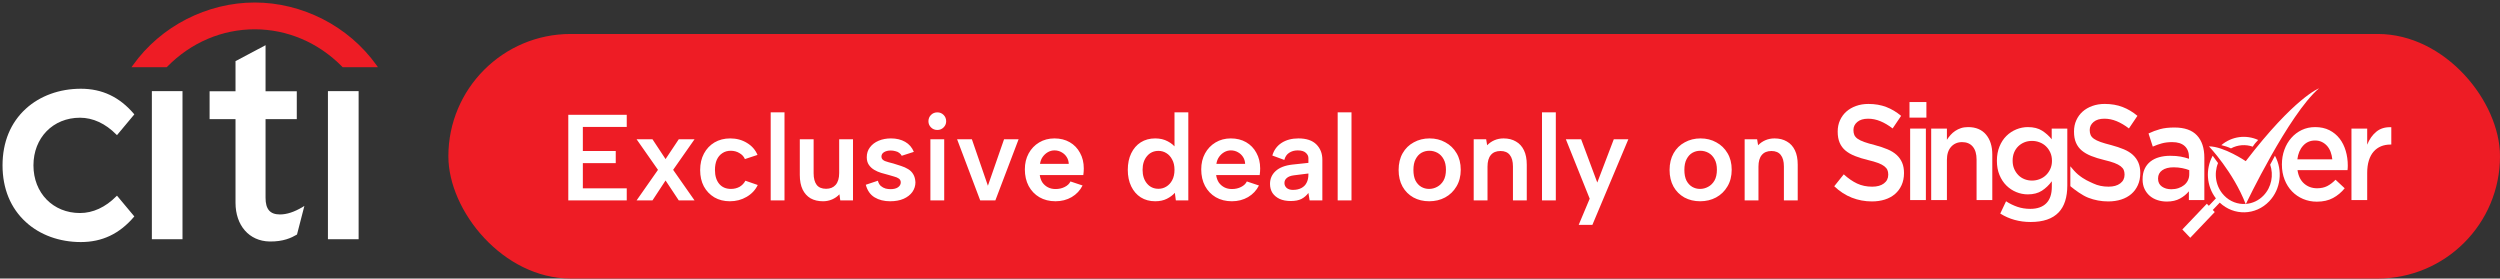 <svg width="368" height="41" viewBox="0 0 368 41" fill="none" xmlns="http://www.w3.org/2000/svg">
<rect x="0" y="0" width="368" height="41" fill="#333333" stroke="none"/>
<g clip-path="url(#clip0_17200_4561)">
<path d="M17.22 28.802L17.119 28.899C15.523 30.508 13.677 31.358 11.776 31.358C7.805 31.358 4.924 28.409 4.924 24.342C4.924 20.281 7.805 17.328 11.776 17.328C13.677 17.328 15.523 18.182 17.119 19.797L17.22 19.893L19.774 16.836L19.706 16.754C17.582 14.27 15.033 13.062 11.9 13.062C8.758 13.062 5.882 14.11 3.813 15.997C1.559 18.042 0.373 20.927 0.373 24.342C0.373 27.757 1.559 30.648 3.813 32.693C5.882 34.591 8.758 35.631 11.9 35.631C15.033 35.631 17.582 34.421 19.706 31.936L19.774 31.86L17.22 28.802Z" fill="white"/>
<path d="M22.354 35.214H26.864V13.415H22.354V35.214Z" fill="white"/>
<path d="M44.538 30.475C43.333 31.201 42.214 31.567 41.208 31.567C39.749 31.567 39.089 30.803 39.089 29.107V17.54H43.687V13.436H39.089V6.653L34.668 8.997V13.436H30.852V17.54H34.668V29.843C34.668 33.194 36.675 35.488 39.671 35.547C41.705 35.587 42.93 34.987 43.673 34.547L43.72 34.517L44.804 30.313L44.538 30.475Z" fill="white"/>
<path d="M48.272 35.214H52.789V13.415H48.272V35.214Z" fill="white"/>
<path d="M55.42 9.594C51.298 3.816 44.454 0.37 37.491 0.37C30.529 0.37 23.683 3.816 19.569 9.594L19.356 9.891H24.547L24.604 9.83C28.136 6.22 32.748 4.313 37.491 4.313C42.233 4.313 46.843 6.22 50.382 9.83L50.44 9.891H55.627L55.42 9.594Z" fill="#EE1C25"/>
</g>
<rect x="66" y="5" width="302" height="36" rx="18" fill="#EE1C25"/>
<path d="M92.257 18.682H85.795V22.228H90.637V24.01H85.795V27.718H92.257V29.5H83.653V16.9H92.257V18.682ZM93.705 20.5H96.045L97.971 23.416L99.915 20.5H102.237L99.087 25L102.237 29.5H99.915L97.971 26.566L96.045 29.5H93.705L96.855 25L93.705 20.5ZM107.437 29.626C106.573 29.626 105.811 29.434 105.151 29.05C104.491 28.654 103.975 28.114 103.603 27.43C103.243 26.746 103.063 25.948 103.063 25.036C103.063 24.112 103.249 23.302 103.621 22.606C103.993 21.91 104.509 21.364 105.169 20.968C105.841 20.572 106.615 20.374 107.491 20.374C108.415 20.374 109.237 20.596 109.957 21.04C110.677 21.472 111.193 22.06 111.505 22.804L109.651 23.416C109.495 23.044 109.225 22.75 108.841 22.534C108.469 22.306 108.043 22.192 107.563 22.192C107.083 22.192 106.669 22.312 106.321 22.552C105.973 22.78 105.703 23.104 105.511 23.524C105.331 23.944 105.241 24.442 105.241 25.018C105.241 25.882 105.451 26.566 105.871 27.07C106.291 27.562 106.867 27.808 107.599 27.808C108.067 27.808 108.487 27.706 108.859 27.502C109.231 27.286 109.519 26.986 109.723 26.602L111.541 27.232C111.193 27.964 110.647 28.546 109.903 28.978C109.171 29.41 108.349 29.626 107.437 29.626ZM113.445 16.54H115.479V29.5H113.445V16.54ZM125.561 29.5H123.689L123.563 28.6C123.263 28.924 122.903 29.176 122.483 29.356C122.063 29.536 121.619 29.626 121.151 29.626C120.443 29.626 119.831 29.482 119.315 29.194C118.811 28.894 118.421 28.462 118.145 27.898C117.869 27.322 117.731 26.614 117.731 25.774V20.5H119.765V25.504C119.765 26.248 119.915 26.818 120.215 27.214C120.515 27.598 120.977 27.79 121.601 27.79C122.201 27.79 122.669 27.598 123.005 27.214C123.353 26.818 123.527 26.236 123.527 25.468V20.5H125.561V29.5ZM129.226 26.602C129.31 26.938 129.454 27.196 129.658 27.376C129.874 27.556 130.108 27.682 130.36 27.754C130.612 27.814 130.852 27.844 131.08 27.844C131.548 27.844 131.914 27.754 132.178 27.574C132.454 27.382 132.592 27.142 132.592 26.854C132.592 26.614 132.502 26.428 132.322 26.296C132.142 26.164 131.908 26.062 131.62 25.99C131.344 25.906 131.056 25.822 130.756 25.738C130.432 25.654 130.084 25.558 129.712 25.45C129.352 25.342 129.01 25.192 128.686 25C128.362 24.808 128.098 24.562 127.894 24.262C127.69 23.962 127.588 23.59 127.588 23.146C127.588 22.582 127.744 22.096 128.056 21.688C128.368 21.268 128.794 20.944 129.334 20.716C129.874 20.488 130.48 20.374 131.152 20.374C131.956 20.374 132.652 20.542 133.24 20.878C133.828 21.214 134.254 21.706 134.518 22.354L132.736 22.93C132.652 22.762 132.526 22.618 132.358 22.498C132.202 22.378 132.01 22.294 131.782 22.246C131.566 22.186 131.344 22.156 131.116 22.156C130.732 22.156 130.408 22.234 130.144 22.39C129.88 22.546 129.748 22.768 129.748 23.056C129.748 23.2 129.79 23.326 129.874 23.434C129.97 23.542 130.096 23.632 130.252 23.704C130.408 23.764 130.594 23.824 130.81 23.884C131.026 23.932 131.254 23.992 131.494 24.064C131.878 24.172 132.256 24.292 132.628 24.424C133.012 24.544 133.36 24.7 133.672 24.892C133.996 25.084 134.248 25.336 134.428 25.648C134.62 25.96 134.728 26.356 134.752 26.836C134.752 27.352 134.602 27.826 134.302 28.258C134.002 28.678 133.57 29.014 133.006 29.266C132.454 29.506 131.794 29.626 131.026 29.626C130.138 29.626 129.376 29.434 128.74 29.05C128.104 28.666 127.672 28.048 127.444 27.196L129.226 26.602ZM136.954 20.5H138.988V29.5H136.954V20.5ZM137.98 19.132C137.608 19.132 137.296 19.006 137.044 18.754C136.792 18.502 136.666 18.202 136.666 17.854C136.666 17.482 136.792 17.17 137.044 16.918C137.296 16.666 137.608 16.54 137.98 16.54C138.34 16.54 138.646 16.666 138.898 16.918C139.15 17.17 139.276 17.482 139.276 17.854C139.276 18.202 139.15 18.502 138.898 18.754C138.646 19.006 138.34 19.132 137.98 19.132ZM143.062 20.5L145.42 27.34L147.796 20.5H149.938L146.518 29.5H144.286L140.884 20.5H143.062ZM155.376 29.626C154.476 29.626 153.684 29.428 153 29.032C152.328 28.636 151.8 28.084 151.416 27.376C151.044 26.668 150.858 25.852 150.858 24.928C150.858 24.052 151.044 23.272 151.416 22.588C151.788 21.904 152.304 21.364 152.964 20.968C153.624 20.572 154.374 20.374 155.214 20.374C156.066 20.374 156.816 20.56 157.464 20.932C158.112 21.304 158.616 21.826 158.976 22.498C159.348 23.158 159.534 23.926 159.534 24.802C159.534 24.946 159.528 25.102 159.516 25.27C159.504 25.426 159.486 25.594 159.462 25.774H153.054C153.114 26.194 153.246 26.56 153.45 26.872C153.666 27.172 153.936 27.406 154.26 27.574C154.584 27.742 154.956 27.826 155.376 27.826C155.88 27.826 156.33 27.724 156.726 27.52C157.134 27.316 157.416 27.046 157.572 26.71L159.354 27.304C158.994 28.024 158.46 28.594 157.752 29.014C157.044 29.422 156.252 29.626 155.376 29.626ZM157.32 24.118C157.308 23.746 157.206 23.41 157.014 23.11C156.822 22.81 156.57 22.576 156.258 22.408C155.946 22.228 155.598 22.138 155.214 22.138C154.878 22.138 154.56 22.222 154.26 22.39C153.96 22.558 153.702 22.792 153.486 23.092C153.282 23.38 153.15 23.722 153.09 24.118H157.32ZM173.12 21.832L172.886 21.886V16.54H174.92V29.5H173.084L172.94 28.384C172.628 28.732 172.232 29.026 171.752 29.266C171.272 29.506 170.702 29.626 170.042 29.626C169.238 29.626 168.53 29.434 167.918 29.05C167.318 28.666 166.85 28.126 166.514 27.43C166.178 26.734 166.01 25.924 166.01 25C166.01 24.076 166.178 23.266 166.514 22.57C166.85 21.874 167.318 21.334 167.918 20.95C168.53 20.566 169.238 20.374 170.042 20.374C170.75 20.374 171.368 20.518 171.896 20.806C172.424 21.082 172.832 21.424 173.12 21.832ZM168.188 25C168.188 25.828 168.404 26.5 168.836 27.016C169.268 27.532 169.832 27.79 170.528 27.79C170.948 27.79 171.332 27.682 171.68 27.466C172.04 27.25 172.328 26.938 172.544 26.53C172.772 26.11 172.886 25.6 172.886 25C172.886 24.4 172.772 23.896 172.544 23.488C172.328 23.068 172.04 22.75 171.68 22.534C171.332 22.318 170.948 22.21 170.528 22.21C169.832 22.21 169.268 22.468 168.836 22.984C168.404 23.5 168.188 24.172 168.188 25ZM181.339 29.626C180.439 29.626 179.647 29.428 178.963 29.032C178.291 28.636 177.763 28.084 177.379 27.376C177.007 26.668 176.821 25.852 176.821 24.928C176.821 24.052 177.007 23.272 177.379 22.588C177.751 21.904 178.267 21.364 178.927 20.968C179.587 20.572 180.337 20.374 181.177 20.374C182.029 20.374 182.779 20.56 183.427 20.932C184.075 21.304 184.579 21.826 184.939 22.498C185.311 23.158 185.497 23.926 185.497 24.802C185.497 24.946 185.491 25.102 185.479 25.27C185.467 25.426 185.449 25.594 185.425 25.774H179.017C179.077 26.194 179.209 26.56 179.413 26.872C179.629 27.172 179.899 27.406 180.223 27.574C180.547 27.742 180.919 27.826 181.339 27.826C181.843 27.826 182.293 27.724 182.689 27.52C183.097 27.316 183.379 27.046 183.535 26.71L185.317 27.304C184.957 28.024 184.423 28.594 183.715 29.014C183.007 29.422 182.215 29.626 181.339 29.626ZM183.283 24.118C183.271 23.746 183.169 23.41 182.977 23.11C182.785 22.81 182.533 22.576 182.221 22.408C181.909 22.228 181.561 22.138 181.177 22.138C180.841 22.138 180.523 22.222 180.223 22.39C179.923 22.558 179.665 22.792 179.449 23.092C179.245 23.38 179.113 23.722 179.053 24.118H183.283ZM192.778 29.5L192.598 28.402C192.31 28.786 191.968 29.08 191.572 29.284C191.176 29.488 190.648 29.59 189.988 29.59C189.364 29.59 188.824 29.488 188.368 29.284C187.912 29.068 187.558 28.774 187.306 28.402C187.066 28.018 186.946 27.574 186.946 27.07C186.946 26.314 187.222 25.684 187.774 25.18C188.338 24.664 189.16 24.346 190.24 24.226L192.598 23.974V23.272C192.598 22.984 192.472 22.726 192.22 22.498C191.968 22.258 191.566 22.138 191.014 22.138C190.534 22.138 190.114 22.258 189.754 22.498C189.406 22.726 189.172 23.074 189.052 23.542L187.288 22.894C187.516 22.102 187.966 21.484 188.638 21.04C189.322 20.596 190.15 20.374 191.122 20.374C192.298 20.374 193.18 20.668 193.768 21.256C194.356 21.844 194.65 22.594 194.65 23.506V29.5H192.778ZM192.598 25.54L190.438 25.81C189.982 25.87 189.64 26.002 189.412 26.206C189.184 26.398 189.07 26.644 189.07 26.944C189.07 27.22 189.178 27.46 189.394 27.664C189.622 27.856 189.928 27.952 190.312 27.952C190.804 27.952 191.218 27.862 191.554 27.682C191.902 27.502 192.16 27.244 192.328 26.908C192.508 26.572 192.598 26.158 192.598 25.666V25.54ZM196.906 16.54H198.94V29.5H196.906V16.54ZM210.377 29.626C209.513 29.626 208.739 29.44 208.055 29.068C207.371 28.684 206.837 28.15 206.453 27.466C206.069 26.77 205.877 25.954 205.877 25.018C205.877 24.07 206.075 23.248 206.471 22.552C206.867 21.856 207.413 21.322 208.109 20.95C208.805 20.566 209.579 20.374 210.431 20.374C211.295 20.374 212.069 20.566 212.753 20.95C213.449 21.322 214.001 21.856 214.409 22.552C214.817 23.236 215.021 24.046 215.021 24.982C215.021 25.93 214.811 26.752 214.391 27.448C213.983 28.144 213.425 28.684 212.717 29.068C212.021 29.44 211.241 29.626 210.377 29.626ZM210.359 27.808C210.779 27.808 211.175 27.706 211.547 27.502C211.931 27.298 212.243 26.992 212.483 26.584C212.723 26.164 212.843 25.63 212.843 24.982C212.843 24.358 212.729 23.842 212.501 23.434C212.273 23.014 211.973 22.702 211.601 22.498C211.229 22.294 210.827 22.192 210.395 22.192C209.975 22.192 209.585 22.294 209.225 22.498C208.877 22.702 208.595 23.014 208.379 23.434C208.163 23.842 208.055 24.37 208.055 25.018C208.055 25.642 208.157 26.164 208.361 26.584C208.577 26.992 208.859 27.298 209.207 27.502C209.555 27.706 209.939 27.808 210.359 27.808ZM216.928 20.5H218.764L218.908 21.382C219.208 21.07 219.562 20.824 219.97 20.644C220.39 20.464 220.84 20.374 221.32 20.374C222.028 20.374 222.634 20.524 223.138 20.824C223.654 21.112 224.05 21.544 224.326 22.12C224.602 22.684 224.74 23.392 224.74 24.244V29.5H222.706V24.514C222.706 23.758 222.55 23.188 222.238 22.804C221.938 22.42 221.482 22.228 220.87 22.228C220.246 22.228 219.772 22.426 219.448 22.822C219.124 23.206 218.962 23.776 218.962 24.532V29.5H216.928V20.5ZM226.982 16.54H229.016V29.5H226.982V16.54ZM237.55 20.5H239.692L234.4 33.1H232.384L234.004 29.248L230.494 20.5H232.744L235.12 26.872L237.55 20.5ZM250.262 29.626C249.398 29.626 248.624 29.44 247.94 29.068C247.256 28.684 246.722 28.15 246.338 27.466C245.954 26.77 245.762 25.954 245.762 25.018C245.762 24.07 245.96 23.248 246.356 22.552C246.752 21.856 247.298 21.322 247.994 20.95C248.69 20.566 249.464 20.374 250.316 20.374C251.18 20.374 251.954 20.566 252.638 20.95C253.334 21.322 253.886 21.856 254.294 22.552C254.702 23.236 254.906 24.046 254.906 24.982C254.906 25.93 254.696 26.752 254.276 27.448C253.868 28.144 253.31 28.684 252.602 29.068C251.906 29.44 251.126 29.626 250.262 29.626ZM250.244 27.808C250.664 27.808 251.06 27.706 251.432 27.502C251.816 27.298 252.128 26.992 252.368 26.584C252.608 26.164 252.728 25.63 252.728 24.982C252.728 24.358 252.614 23.842 252.386 23.434C252.158 23.014 251.858 22.702 251.486 22.498C251.114 22.294 250.712 22.192 250.28 22.192C249.86 22.192 249.47 22.294 249.11 22.498C248.762 22.702 248.48 23.014 248.264 23.434C248.048 23.842 247.94 24.37 247.94 25.018C247.94 25.642 248.042 26.164 248.246 26.584C248.462 26.992 248.744 27.298 249.092 27.502C249.44 27.706 249.824 27.808 250.244 27.808ZM256.812 20.5H258.648L258.792 21.382C259.092 21.07 259.446 20.824 259.854 20.644C260.274 20.464 260.724 20.374 261.204 20.374C261.912 20.374 262.518 20.524 263.022 20.824C263.538 21.112 263.934 21.544 264.21 22.12C264.486 22.684 264.624 23.392 264.624 24.244V29.5H262.59V24.514C262.59 23.758 262.434 23.188 262.122 22.804C261.822 22.42 261.366 22.228 260.754 22.228C260.13 22.228 259.656 22.426 259.332 22.822C259.008 23.206 258.846 23.776 258.846 24.532V29.5H256.812V20.5Z" fill="white"/>
<path d="M352 21.278V18.727C351.113 18.687 350.379 18.906 349.798 19.386C349.216 19.863 348.767 20.501 348.451 21.299V18.927H346.135V29.45H348.451V25.445C348.451 24.754 348.534 24.146 348.698 23.62C348.861 23.096 349.096 22.66 349.4 22.316C349.703 21.97 350.065 21.711 350.482 21.537C350.9 21.365 351.36 21.278 351.867 21.278H352ZM341.355 13.001C341.355 13.001 337.765 14.346 330.575 23.723C330.575 23.723 327.357 21.543 325.156 21.543C325.156 21.543 328.739 25.298 330.575 30.064C330.575 30.064 336.883 16.842 341.355 13M338.171 23.452C338.274 22.628 338.554 21.96 339.016 21.449C339.478 20.938 340.064 20.682 340.772 20.682C341.152 20.682 341.488 20.755 341.788 20.901C342.084 21.048 342.34 21.243 342.557 21.489C342.771 21.735 342.943 22.027 343.069 22.366C343.195 22.706 343.276 23.067 343.315 23.452H338.171ZM344.389 20.401C343.989 19.883 343.489 19.471 342.889 19.165C342.287 18.861 341.588 18.708 340.791 18.708C340.07 18.708 339.412 18.852 338.819 19.135C338.223 19.422 337.707 19.812 337.272 20.31C336.835 20.809 336.496 21.391 336.257 22.054C336.016 22.719 335.896 23.43 335.896 24.188V24.227C335.896 25.038 336.028 25.779 336.295 26.448C336.559 27.119 336.924 27.695 337.385 28.173C337.848 28.652 338.391 29.023 339.017 29.288C339.644 29.554 340.318 29.686 341.039 29.686C341.962 29.686 342.757 29.507 343.42 29.148C344.085 28.789 344.656 28.31 345.139 27.713L343.792 26.459C343.387 26.871 342.975 27.183 342.559 27.395C342.141 27.607 341.648 27.713 341.079 27.713C340.331 27.713 339.696 27.484 339.17 27.025C338.645 26.566 338.319 25.906 338.193 25.042H345.556C345.568 24.922 345.579 24.806 345.584 24.693C345.59 24.58 345.594 24.47 345.594 24.364C345.594 23.608 345.493 22.886 345.29 22.202C345.088 21.518 344.787 20.915 344.39 20.397M313.964 22.803C313.609 22.478 313.162 22.202 312.624 21.976C312.084 21.75 311.466 21.544 310.768 21.358C310.133 21.199 309.61 21.046 309.198 20.9C308.786 20.753 308.463 20.598 308.228 20.431C307.993 20.266 307.832 20.08 307.741 19.874C307.653 19.668 307.608 19.433 307.608 19.165V19.126C307.608 18.661 307.798 18.269 308.178 17.951C308.557 17.631 309.089 17.472 309.771 17.472C310.379 17.472 310.98 17.595 311.574 17.84C312.169 18.086 312.77 18.441 313.379 18.906L314.63 17.052C313.947 16.481 313.218 16.046 312.439 15.748C311.661 15.45 310.785 15.298 309.81 15.298C309.152 15.298 308.546 15.398 307.991 15.598C307.436 15.797 306.959 16.073 306.563 16.425C306.169 16.776 305.858 17.203 305.632 17.701C305.406 18.199 305.294 18.747 305.294 19.345V19.386C305.294 20.024 305.391 20.568 305.589 21.019C305.785 21.471 306.071 21.855 306.446 22.166C306.82 22.478 307.284 22.743 307.834 22.962C308.385 23.181 309.017 23.378 309.729 23.549C310.349 23.696 310.854 23.842 311.241 23.988C311.627 24.135 311.933 24.294 312.154 24.466C312.375 24.64 312.529 24.823 312.611 25.014C312.693 25.207 312.734 25.43 312.734 25.684V25.723C312.734 26.254 312.523 26.679 312.097 26.998C311.674 27.318 311.101 27.477 310.381 27.477C309.546 27.477 308.799 27.322 308.141 27.009C307.511 26.71 306.845 26.474 305.892 25.691C305.525 25.387 305.116 24.928 304.755 24.478V27.399C304.793 27.434 304.83 27.465 304.861 27.491C305.419 27.947 306.477 28.748 307.382 29.102C308.319 29.467 309.301 29.65 310.325 29.65C311.02 29.65 311.658 29.558 312.24 29.372C312.82 29.186 313.317 28.913 313.732 28.555C314.146 28.196 314.468 27.757 314.7 27.24C314.932 26.722 315.049 26.138 315.049 25.487V25.447C315.049 24.876 314.957 24.374 314.773 23.943C314.589 23.512 314.32 23.132 313.964 22.806M321.501 27.248C321.261 27.439 320.978 27.591 320.657 27.697C320.334 27.804 319.983 27.857 319.603 27.857C319.059 27.857 318.6 27.723 318.226 27.458C317.853 27.192 317.666 26.807 317.666 26.303V26.263C317.666 25.758 317.868 25.36 318.274 25.069C318.679 24.775 319.241 24.628 319.962 24.628C320.405 24.628 320.825 24.669 321.222 24.749C321.622 24.828 321.968 24.929 322.259 25.048V25.647C322.259 25.978 322.192 26.281 322.058 26.553C321.926 26.826 321.738 27.059 321.499 27.25M322.203 28.156V29.451H324.48V23.214C324.48 21.804 324.12 20.712 323.399 19.936C322.677 19.157 321.57 18.769 320.078 18.769C319.255 18.769 318.552 18.848 317.971 19.007C317.388 19.166 316.82 19.38 316.263 19.646L316.889 21.579C317.344 21.379 317.793 21.22 318.236 21.101C318.679 20.98 319.183 20.919 319.754 20.919C320.551 20.919 321.162 21.112 321.585 21.498C322.008 21.884 322.222 22.443 322.222 23.172V23.372C321.828 23.238 321.42 23.132 320.998 23.053C320.574 22.973 320.058 22.933 319.451 22.933C318.844 22.933 318.327 23.003 317.829 23.142C317.329 23.282 316.899 23.495 316.538 23.78C316.177 24.066 315.894 24.425 315.692 24.856C315.491 25.289 315.389 25.797 315.389 26.381V26.421C315.389 26.951 315.486 27.42 315.682 27.826C315.877 28.232 316.139 28.57 316.461 28.843C316.784 29.115 317.16 29.321 317.591 29.46C318.02 29.599 318.475 29.669 318.956 29.669C319.715 29.669 320.36 29.523 320.893 29.23C321.425 28.937 321.862 28.58 322.203 28.155" fill="white"/>
<path d="M279.182 22.803C278.827 22.478 278.38 22.202 277.841 21.977C277.302 21.75 276.683 21.544 275.986 21.359C275.351 21.199 274.828 21.046 274.416 20.9C274.004 20.754 273.681 20.598 273.446 20.431C273.211 20.267 273.05 20.08 272.959 19.874C272.871 19.668 272.827 19.433 272.827 19.165V19.126C272.827 18.661 273.017 18.269 273.396 17.951C273.776 17.631 274.308 17.473 274.99 17.473C275.598 17.473 276.199 17.596 276.792 17.841C277.388 18.087 277.989 18.442 278.595 18.907L279.847 17.054C279.165 16.482 278.433 16.047 277.655 15.749C276.876 15.451 276 15.3 275.027 15.3C274.369 15.3 273.761 15.399 273.207 15.599C272.651 15.798 272.176 16.074 271.78 16.427C271.385 16.778 271.074 17.204 270.847 17.703C270.622 18.2 270.509 18.748 270.509 19.347V19.387C270.509 20.026 270.608 20.57 270.804 21.02C271 21.473 271.287 21.856 271.66 22.168C272.034 22.48 272.498 22.746 273.05 22.965C273.601 23.184 274.233 23.381 274.943 23.552C275.565 23.698 276.068 23.846 276.456 23.991C276.842 24.137 277.146 24.297 277.368 24.469C277.59 24.643 277.742 24.825 277.825 25.017C277.908 25.21 277.949 25.433 277.949 25.687V25.726C277.949 26.257 277.737 26.682 277.313 27C276.89 27.32 276.317 27.479 275.596 27.479C274.761 27.479 274.014 27.323 273.355 27.011C272.698 26.699 272.047 26.25 271.4 25.663L270 27.416C270.797 28.174 271.663 28.736 272.599 29.102C273.536 29.467 274.516 29.65 275.541 29.65C276.237 29.65 276.876 29.558 277.457 29.372C278.038 29.186 278.535 28.913 278.95 28.555C279.363 28.196 279.686 27.757 279.92 27.24C280.151 26.722 280.269 26.138 280.269 25.487V25.447C280.269 24.876 280.176 24.375 279.992 23.943C279.809 23.512 279.54 23.132 279.183 22.806" fill="white"/>
<path d="M283.489 18.927H281.174V29.45H283.489V18.927Z" fill="white"/>
<path d="M289.71 18.708C289.318 18.708 288.968 18.757 288.66 18.858C288.351 18.959 288.068 19.097 287.807 19.271C287.548 19.445 287.321 19.643 287.125 19.864C286.93 20.084 286.75 20.322 286.586 20.576V18.927H284.271V29.45H286.586V23.525C286.586 22.703 286.793 22.063 287.207 21.606C287.621 21.149 288.16 20.919 288.825 20.919C289.49 20.919 290.025 21.142 290.395 21.587C290.766 22.03 290.951 22.663 290.951 23.486V29.451H293.266V22.755C293.266 21.519 292.956 20.536 292.338 19.807C291.72 19.075 290.843 18.709 289.708 18.709" fill="white"/>
<path d="M302.049 23.691C302.049 24.117 301.969 24.505 301.811 24.856C301.653 25.209 301.441 25.515 301.176 25.774C300.911 26.033 300.597 26.232 300.236 26.371C299.876 26.511 299.498 26.581 299.107 26.581C298.716 26.581 298.345 26.511 297.997 26.371C297.648 26.232 297.348 26.033 297.095 25.774C296.842 25.515 296.64 25.209 296.488 24.856C296.335 24.505 296.26 24.109 296.26 23.672V23.631C296.26 23.193 296.333 22.797 296.478 22.445C296.623 22.094 296.826 21.79 297.085 21.537C297.344 21.285 297.645 21.089 297.987 20.949C298.329 20.811 298.702 20.741 299.106 20.741C299.509 20.741 299.874 20.811 300.235 20.949C300.596 21.088 300.909 21.287 301.175 21.546C301.44 21.805 301.652 22.111 301.81 22.464C301.968 22.817 302.048 23.211 302.048 23.649V23.689L302.049 23.691ZM302.011 18.928V20.501C301.619 20.011 301.147 19.588 300.597 19.235C300.047 18.884 299.348 18.708 298.499 18.708C297.918 18.708 297.352 18.822 296.801 19.046C296.25 19.273 295.764 19.594 295.34 20.011C294.915 20.43 294.577 20.949 294.324 21.567C294.071 22.185 293.944 22.88 293.944 23.649V23.689C293.944 24.46 294.071 25.152 294.324 25.762C294.578 26.373 294.915 26.888 295.34 27.308C295.763 27.726 296.248 28.049 296.792 28.273C297.336 28.499 297.905 28.612 298.499 28.612C299.32 28.612 300.011 28.432 300.568 28.073C301.124 27.714 301.611 27.249 302.028 26.678V27.5C302.028 28.568 301.757 29.375 301.213 29.922C300.669 30.47 299.884 30.744 298.859 30.744C298.176 30.744 297.543 30.643 296.962 30.445C296.381 30.246 295.822 29.974 295.291 29.629L294.438 31.435C295.753 32.263 297.247 32.677 298.917 32.677C299.827 32.677 300.628 32.561 301.318 32.328C302.007 32.094 302.58 31.739 303.036 31.261C303.884 30.37 304.308 29.049 304.308 27.294V18.928H302.012H302.011Z" fill="white"/>
<path d="M283.566 15.021H281.079V17.313H283.566V15.021Z" fill="white"/>
<path d="M334.173 24.237C334.692 25.766 334.375 27.537 333.209 28.762C332.485 29.524 331.558 29.939 330.612 30.016C330.59 30.046 330.575 30.066 330.575 30.066C330.569 30.05 330.56 30.036 330.556 30.019C329.412 30.094 328.245 29.68 327.372 28.762C326.147 27.476 325.855 25.581 326.494 24.003C326.177 23.585 325.915 23.224 325.706 22.925C324.627 24.89 324.783 27.395 326.18 29.2L325.139 30.295L324.848 29.989L321.239 33.777L322.404 35L326.012 31.212L325.721 30.906L326.747 29.826C328.825 31.795 332.031 31.729 334.032 29.626C335.761 27.811 336.038 25.053 334.873 22.93C334.635 23.374 334.402 23.811 334.171 24.237" fill="white"/>
<path d="M331.6 21.59C331.833 21.22 332.114 20.902 332.402 20.603C330.634 19.796 328.535 20.049 326.979 21.364C327.466 21.475 327.952 21.632 328.4 21.844C329.394 21.305 330.554 21.223 331.601 21.59" fill="white"/>
<defs>
<clipPath id="clip0_17200_4561">
<rect width="56" height="36" fill="white"/>
</clipPath>
</defs>
</svg>

